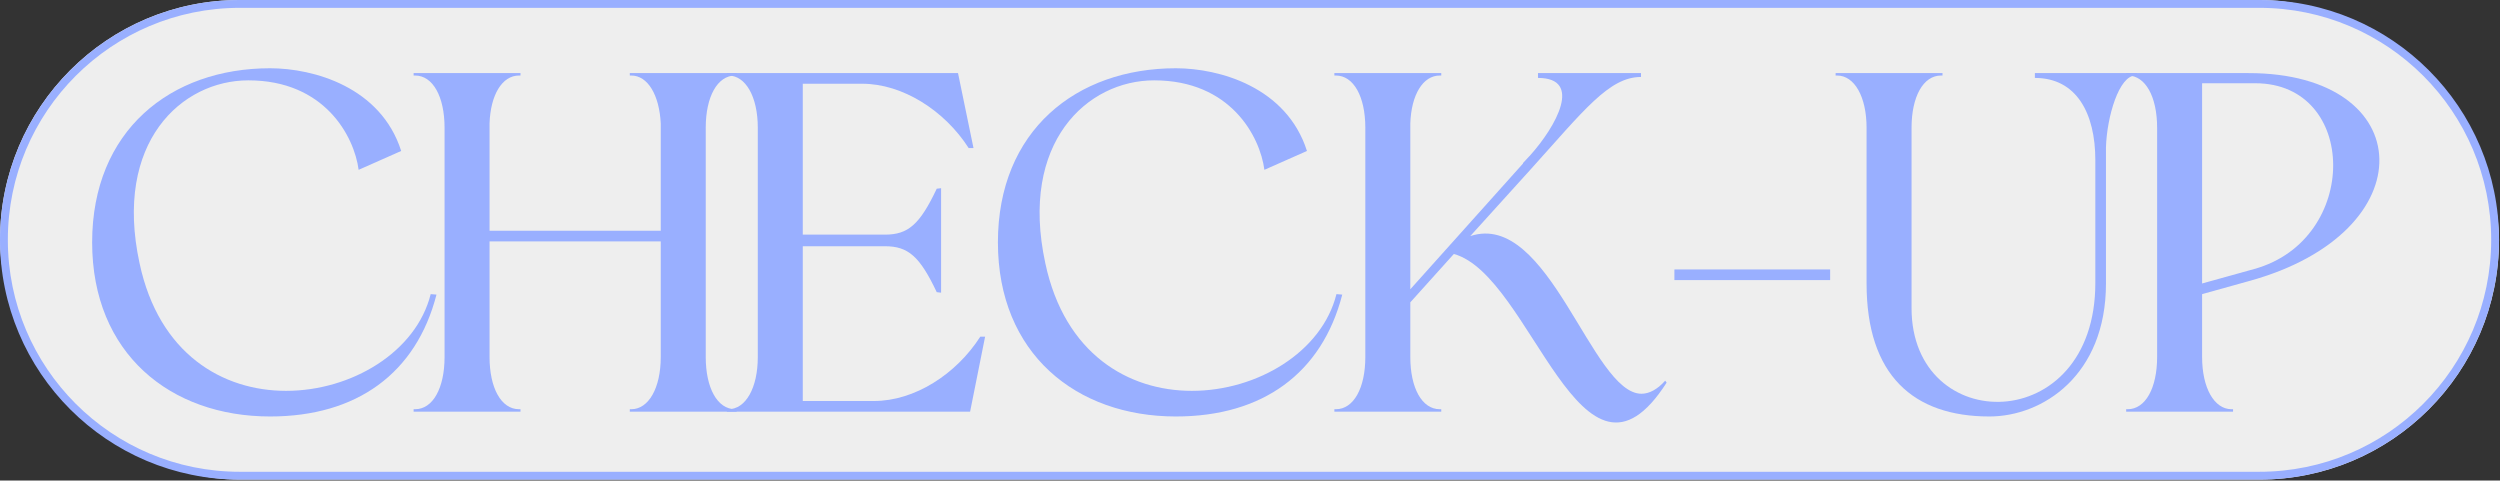 <?xml version="1.0" encoding="UTF-8"?> <svg xmlns="http://www.w3.org/2000/svg" width="770" height="148" viewBox="0 0 770 148" fill="none"><rect x="0" y="0" width="770" height="148" fill="#333333" stroke="none"/> <rect width="769.703" height="147.723" rx="73.862" fill="#EEEEEE"></rect> <path d="M123.566 46.497C117.31 26.834 96.604 21.024 83.198 21.024C52.512 21.024 28.38 40.24 28.38 74.65C28.38 108.912 52.512 128.276 83.198 128.276C109.862 128.276 128.184 115.019 134.44 90.738L132.653 90.589C128.184 108.465 108.223 120.382 88.113 120.382C68.6 120.382 48.937 109.06 42.978 81.056C34.934 43.816 55.938 24.748 76.495 24.748C100.03 24.748 109.117 42.028 110.458 52.306L123.566 46.497Z" fill="#99AFFF"></path> <path d="M127.394 126.787H160.314V126.042H159.867C154.356 126.042 150.781 119.488 150.781 109.954V74.353H203.513V109.954C203.513 119.488 199.789 126.042 194.426 126.042H193.979V126.787H226.9V126.042H226.453C220.941 126.042 217.366 119.488 217.366 109.954V39.347C217.366 29.813 220.941 23.259 226.453 23.259H226.9V22.514H193.979V23.259H194.426C199.491 23.259 203.066 29.217 203.513 38.006V71.075H150.781V38.006C151.079 29.217 154.654 23.259 159.867 23.259H160.314V22.514H127.394V23.259H127.841C133.352 23.259 136.927 29.813 136.927 39.347V109.954C136.927 119.488 133.352 126.042 127.841 126.042H127.394V126.787Z" fill="#99AFFF"></path> <path d="M272.577 72.267H247.254V25.791H265.576C277.94 25.791 290.9 33.984 298.348 45.603H299.837L295.07 22.514H223.867V23.259H224.314C229.676 23.259 233.401 29.813 233.401 39.347V109.954C233.401 119.488 229.676 126.042 224.314 126.042H223.867V126.787H298.794L303.412 103.698H301.923C294.475 115.317 281.664 123.51 269.151 123.51H247.254V75.842H272.577C279.727 75.842 283.302 78.97 288.516 89.993L289.857 90.142V57.967L288.516 58.116C283.302 69.139 279.727 72.267 272.577 72.267Z" fill="#99AFFF"></path> <path d="M402.542 46.497C396.286 26.834 375.58 21.024 362.174 21.024C331.488 21.024 307.356 40.24 307.356 74.65C307.356 108.912 331.488 128.276 362.174 128.276C388.838 128.276 407.16 115.019 413.417 90.738L411.629 90.589C407.16 108.465 387.199 120.382 367.09 120.382C347.576 120.382 327.913 109.06 321.954 81.056C313.911 43.816 334.914 24.748 355.471 24.748C379.006 24.748 388.093 42.028 389.434 52.306L402.542 46.497Z" fill="#99AFFF"></path> <path d="M443.461 23.259H443.908V22.514H410.988V23.259H411.435C416.946 23.259 420.521 29.813 420.521 39.347V109.954C420.521 119.488 416.946 126.042 411.435 126.042H410.988V126.787H443.908V126.042H443.461C437.95 126.042 434.375 119.488 434.375 109.954V93.122L447.781 78.225C471.764 84.78 487.107 158.813 513.324 117.849L512.877 117.253C510.494 119.935 507.961 121.275 505.578 121.275C490.235 121.275 477.126 64.67 452.846 72.714L471.317 52.306C487.852 33.984 495.598 23.706 505.429 23.706V22.514H473.7V24.004C487.554 24.004 479.361 38.9 471.168 47.986L470.87 48.284L469.083 50.221V50.37L434.375 89.1V38.006C434.673 29.217 438.248 23.259 443.461 23.259Z" fill="#99AFFF"></path> <path d="M515.716 82.992V86.269H563.681V82.992H515.716Z" fill="#99AFFF"></path> <path d="M597.844 23.259H598.291V22.514H565.371V23.259H565.818C571.18 23.259 574.904 29.813 574.904 39.347V87.312C574.904 115.615 589.354 128.276 612.74 128.276C629.126 128.276 648.64 115.615 648.64 87.312V45.305C648.938 35.921 652.662 23.259 657.727 23.259H658.174V22.514H626.743V24.004C639.553 24.004 645.363 34.878 645.363 49.327V87.163C645.363 134.682 588.758 134.533 588.758 94.909V39.347C588.758 29.813 592.333 23.259 597.844 23.259Z" fill="#99AFFF"></path> <path d="M655.308 23.259C660.82 23.259 664.395 29.813 664.395 39.347V109.954C664.395 119.488 660.82 126.042 655.308 126.042H654.861V126.787H687.782V126.042H687.335C681.972 126.042 678.248 119.488 678.248 109.954V90.589L692.698 86.567C747.515 71.522 744.983 22.514 692.549 22.514H654.861V23.259H655.308ZM678.248 87.312V25.642H694.634C726.363 25.642 726.959 73.757 694.336 82.843L678.248 87.312Z" fill="#99AFFF"></path> <path fill-rule="evenodd" clip-rule="evenodd" d="M695.838 2.416H73.861C34.403 2.416 2.416 34.403 2.416 73.861C2.416 113.32 34.403 145.307 73.861 145.307H695.838C735.296 145.307 767.284 113.32 767.284 73.861C767.284 34.403 735.296 2.416 695.838 2.416ZM73.861 0C33.069 0 0 33.069 0 73.861C0 114.654 33.069 147.723 73.861 147.723L695.838 147.723C736.631 147.723 769.699 114.654 769.699 73.861C769.699 33.069 736.631 0 695.838 0H73.861Z" fill="#99AFFF"></path> </svg> 